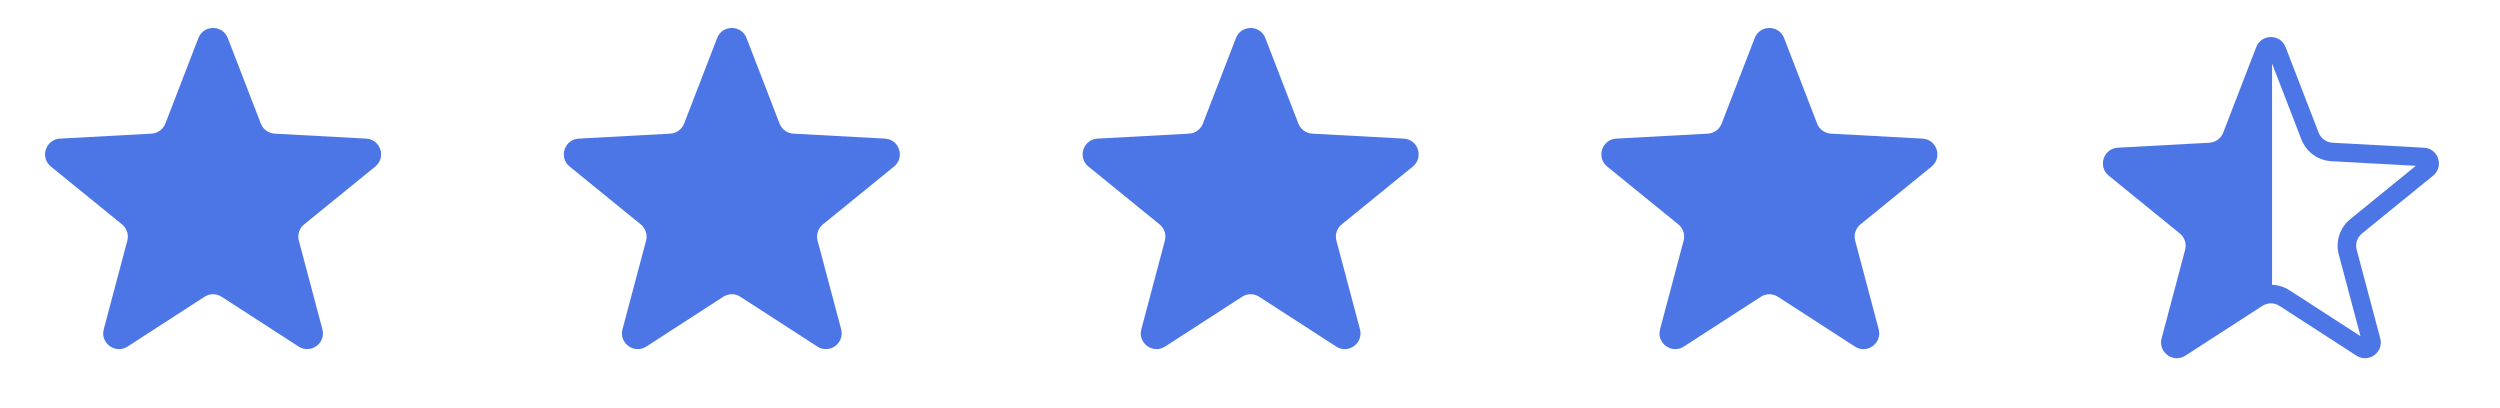 <svg width="92" height="15" viewBox="0 0 92 15" fill="none" xmlns="http://www.w3.org/2000/svg">
<path d="M7.301 1.4C7.492 0.906 8.191 0.906 8.382 1.4L9.598 4.548C9.68 4.76 9.879 4.905 10.107 4.918L13.476 5.101C14.005 5.13 14.221 5.795 13.81 6.129L11.192 8.258C11.015 8.402 10.939 8.636 10.998 8.857L11.864 12.117C12 12.63 11.435 13.041 10.99 12.753L8.156 10.921C7.965 10.797 7.718 10.797 7.527 10.921L4.693 12.753C4.248 13.041 3.682 12.63 3.818 12.117L4.685 8.857C4.744 8.636 4.668 8.402 4.491 8.258L1.873 6.129C1.462 5.795 1.678 5.13 2.207 5.101L5.576 4.918C5.804 4.905 6.003 4.76 6.085 4.548L7.301 1.4Z" fill="#4C75E6"/>
<path d="M26.391 1.4C26.581 0.906 27.281 0.906 27.472 1.4L28.688 4.548C28.77 4.76 28.969 4.905 29.197 4.918L32.566 5.101C33.095 5.13 33.311 5.795 32.9 6.129L30.282 8.258C30.105 8.402 30.029 8.636 30.087 8.857L30.954 12.117C31.09 12.63 30.524 13.041 30.079 12.753L27.246 10.921C27.054 10.797 26.808 10.797 26.617 10.921L23.783 12.753C23.338 13.041 22.772 12.63 22.908 12.117L23.775 8.857C23.834 8.636 23.757 8.402 23.581 8.258L20.963 6.129C20.552 5.795 20.768 5.13 21.297 5.101L24.666 4.918C24.894 4.905 25.093 4.76 25.175 4.548L26.391 1.4Z" fill="#4C75E6"/>
<path d="M45.483 1.4C45.674 0.906 46.373 0.906 46.564 1.4L47.78 4.548C47.862 4.76 48.061 4.905 48.289 4.918L51.658 5.101C52.187 5.13 52.403 5.795 51.992 6.129L49.374 8.258C49.197 8.402 49.121 8.636 49.18 8.857L50.047 12.117C50.183 12.63 49.617 13.041 49.172 12.753L46.338 10.921C46.147 10.797 45.9 10.797 45.709 10.921L42.875 12.753C42.43 13.041 41.864 12.63 42.001 12.117L42.867 8.857C42.926 8.636 42.85 8.402 42.673 8.258L40.055 6.129C39.644 5.795 39.86 5.13 40.389 5.101L43.758 4.918C43.986 4.905 44.185 4.76 44.267 4.548L45.483 1.4Z" fill="#4C75E6"/>
<path d="M64.573 1.4C64.764 0.906 65.463 0.906 65.654 1.4L66.87 4.548C66.952 4.76 67.151 4.905 67.379 4.918L70.748 5.101C71.277 5.13 71.493 5.795 71.082 6.129L68.464 8.258C68.287 8.402 68.211 8.636 68.27 8.857L69.136 12.117C69.272 12.63 68.707 13.041 68.261 12.753L65.428 10.921C65.237 10.797 64.99 10.797 64.799 10.921L61.965 12.753C61.52 13.041 60.954 12.63 61.09 12.117L61.957 8.857C62.016 8.636 61.94 8.402 61.763 8.258L59.145 6.129C58.734 5.795 58.95 5.13 59.479 5.101L62.848 4.918C63.076 4.905 63.275 4.76 63.357 4.548L64.573 1.4Z" fill="#4C75E6"/>
<path fill-rule="evenodd" clip-rule="evenodd" d="M83.053 1.68C83.166 1.455 83.393 1.35 83.612 1.365C83.82 1.38 84.021 1.503 84.11 1.735L85.326 4.882C85.408 5.095 85.607 5.24 85.835 5.252L89.204 5.436C89.733 5.465 89.949 6.13 89.538 6.464L86.92 8.593C86.743 8.737 86.667 8.971 86.726 9.191L87.593 12.452C87.729 12.964 87.163 13.376 86.718 13.088L83.884 11.256C83.693 11.132 83.447 11.132 83.255 11.256L80.421 13.088C79.977 13.376 79.411 12.964 79.547 12.452L80.413 9.191C80.472 8.971 80.396 8.737 80.219 8.593L77.601 6.464C77.367 6.274 77.336 5.977 77.45 5.751C77.537 5.579 77.707 5.448 77.935 5.435L81.305 5.252C81.513 5.241 81.698 5.118 81.791 4.933C81.799 4.917 81.807 4.9 81.814 4.882L83.029 1.735C83.036 1.716 83.044 1.698 83.053 1.68ZM83.612 10.482C83.836 10.489 84.058 10.557 84.254 10.683L86.866 12.371L86.067 9.366C85.939 8.887 86.105 8.377 86.49 8.064L88.903 6.102L85.798 5.933C85.302 5.906 84.869 5.591 84.69 5.128L83.612 2.338V10.482Z" fill="#4C75E6"/>
</svg>
